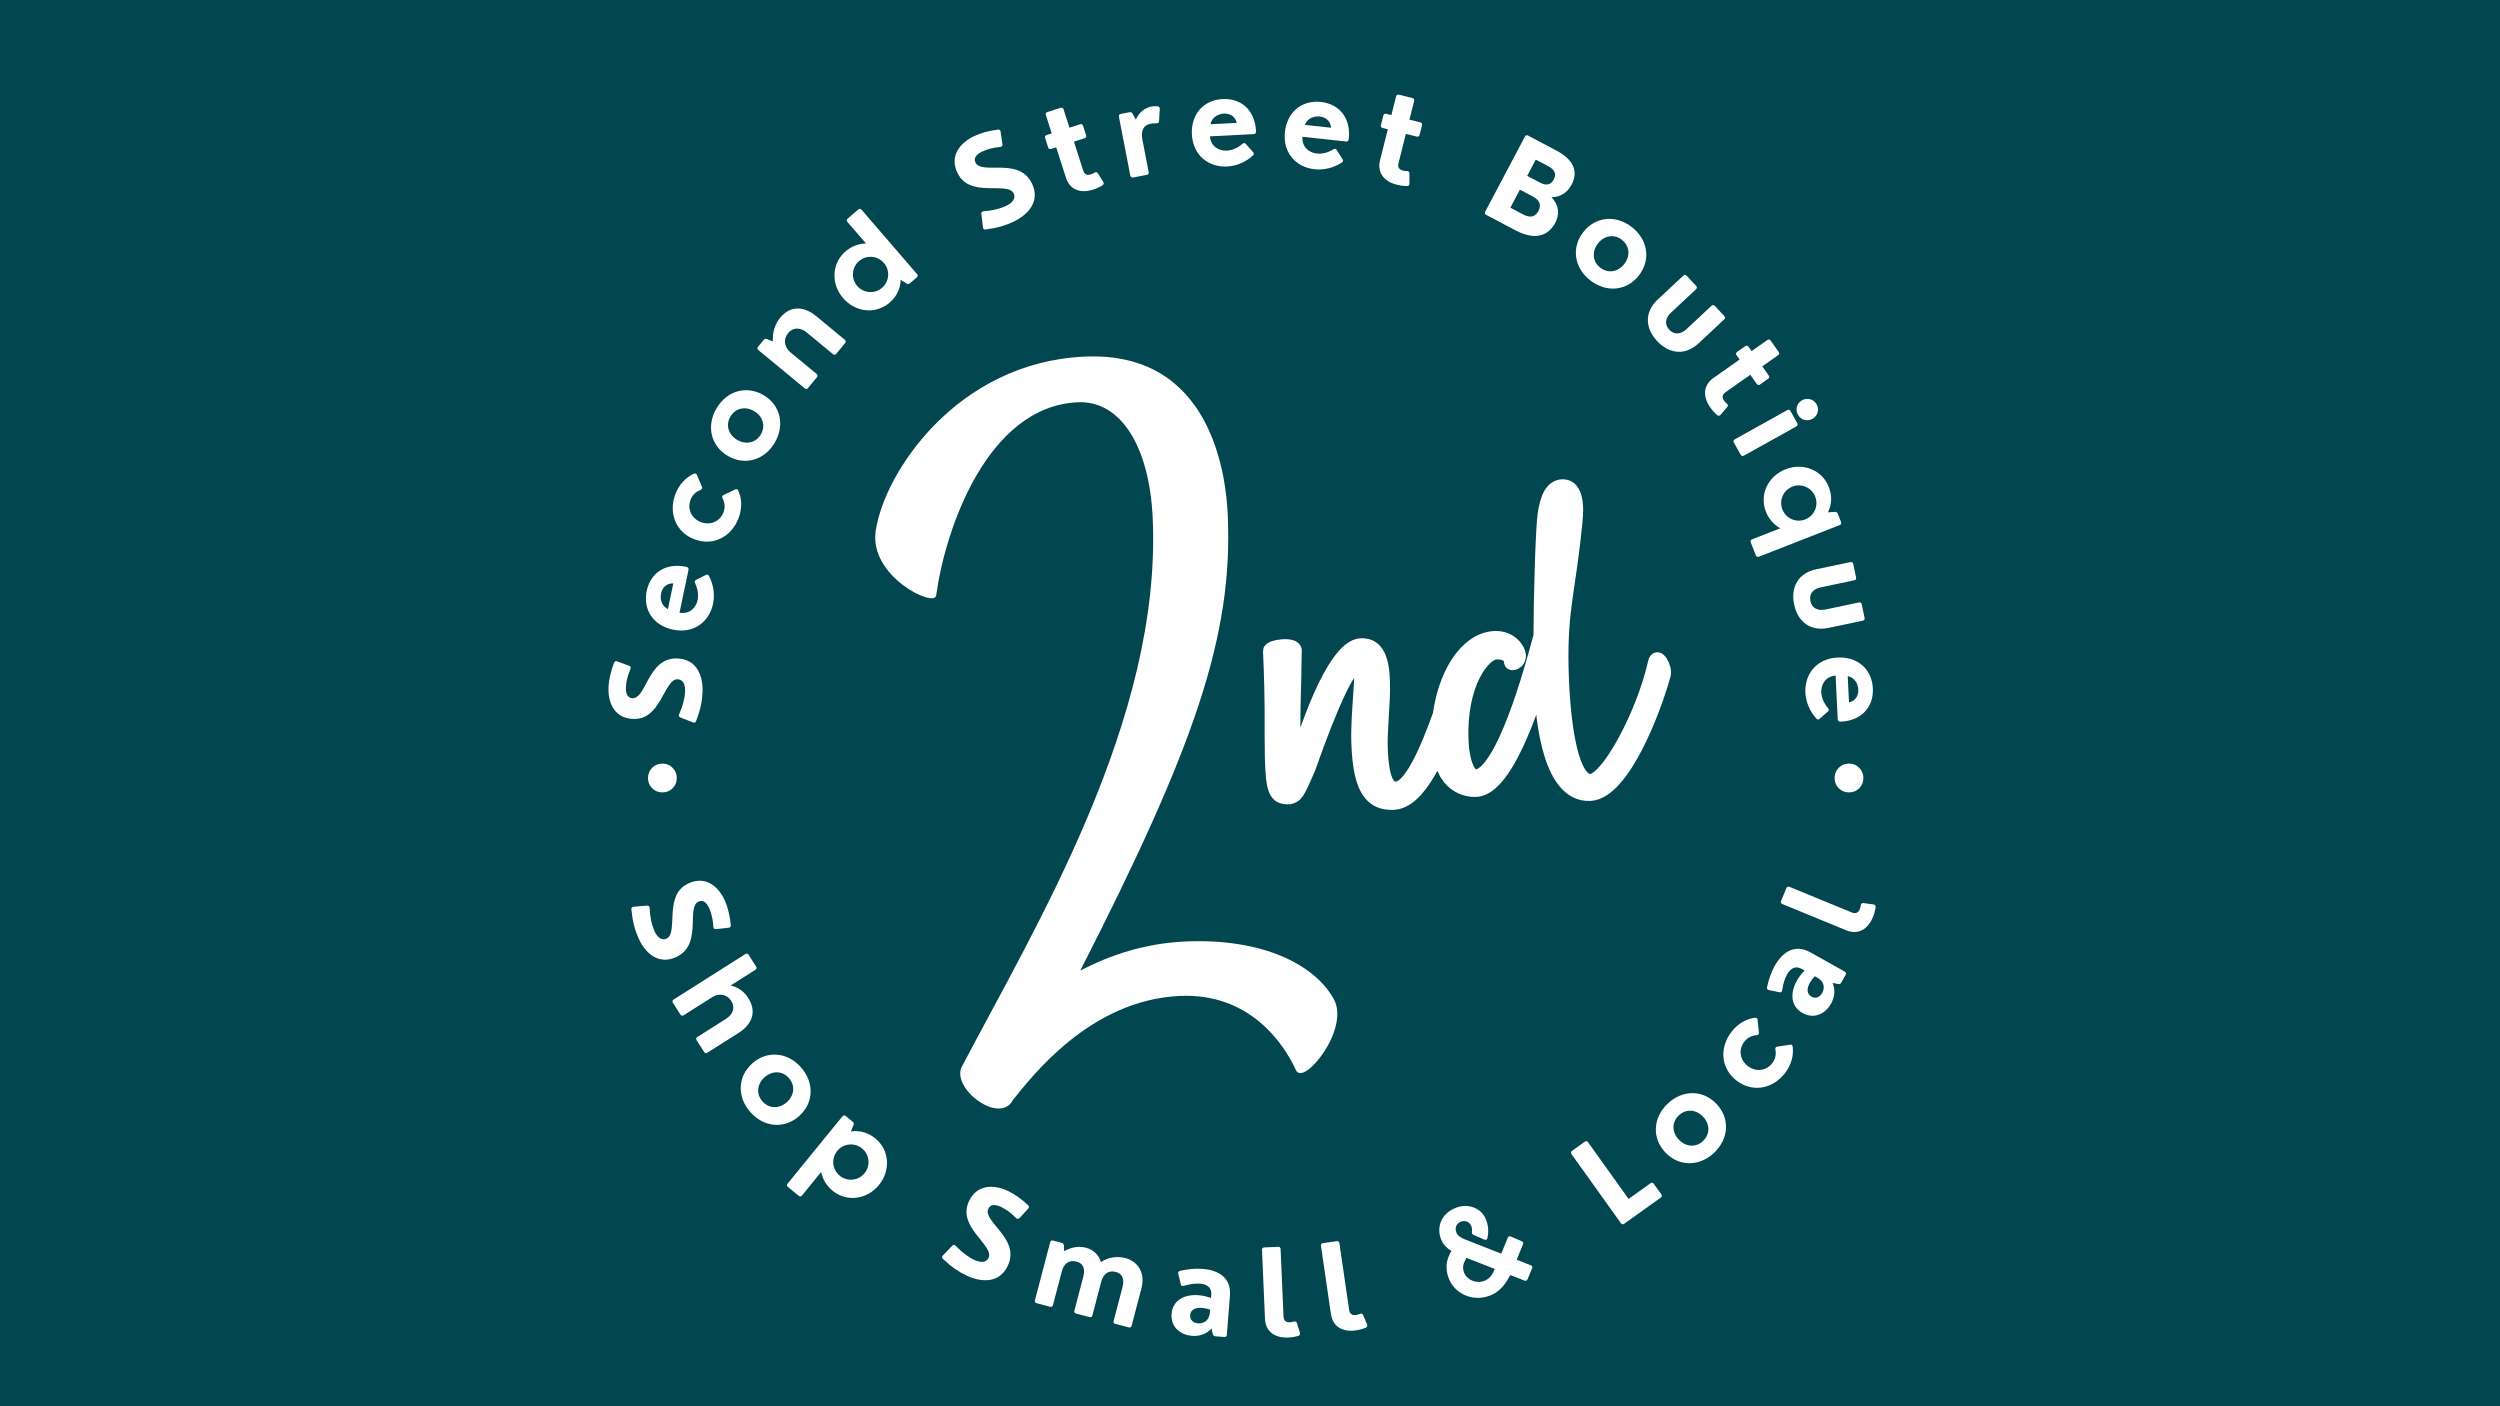 <svg xmlns="http://www.w3.org/2000/svg" xmlns:xlink="http://www.w3.org/1999/xlink" width="1920" zoomAndPan="magnify" viewBox="0 0 1440 810" height="1080" preserveAspectRatio="xMidYMid meet" version="1.0"><defs><g/><clipPath id="090bc504c3"><path d="M 327.973 16.762 L 1120.348 16.762 L 1120.348 809.137 L 327.973 809.137 Z M 327.973 16.762 " clip-rule="nonzero"/></clipPath><clipPath id="8868e09a64"><path d="M 724.16 16.762 C 505.352 16.762 327.973 194.141 327.973 412.949 C 327.973 631.758 505.352 809.137 724.16 809.137 C 942.969 809.137 1120.348 631.758 1120.348 412.949 C 1120.348 194.141 942.969 16.762 724.16 16.762 Z M 724.16 16.762 " clip-rule="nonzero"/></clipPath></defs><rect x="-144" width="1728" fill="#ffffff" y="-81" height="972" fill-opacity="1"/><rect x="-144" width="1728" fill="#024650" y="-81" height="972" fill-opacity="1"/><g clip-path="url(#090bc504c3)"><g clip-path="url(#8868e09a64)"><path fill="#024650" d="M 327.973 16.762 L 1120.348 16.762 L 1120.348 809.137 L 327.973 809.137 Z M 327.973 16.762 " fill-opacity="1" fill-rule="nonzero"/></g></g><g fill="#ffffff" fill-opacity="1"><g transform="translate(476.597, 634.438)"><g><path d="M 291.621 -59.059 C 280.527 -78.941 250.539 -94.145 206.039 -92.133 C 183.156 -91.098 163.07 -84.453 145.648 -75.387 C 211.18 -203.84 233.758 -267.922 230.594 -337.848 C 229.617 -359.461 221.859 -432.367 148.121 -429.031 C 74.379 -425.695 32.672 -362.02 27.809 -328.676 C 23.902 -302.379 61.664 -284.344 62.621 -291.391 C 67.887 -329.852 92.086 -400.379 144.215 -402.738 C 169.004 -403.859 185.5 -377.215 187.367 -335.895 C 192.602 -220.195 120.254 -101.629 77.441 -20.066 C 70.996 -7.672 99.367 13.977 106.969 -1.02 C 117.23 -13.586 150.871 -58.422 203 -60.781 C 243.047 -62.594 262.836 -33.551 269.91 -17.945 C 274.156 -8.582 301.324 -41.66 291.621 -59.059 Z M 291.621 -59.059 "/></g></g></g><g fill="#ffffff" fill-opacity="1"><g transform="translate(402.347, 419.544)"><g><path d="M 2.309 -20.555 C 2.766 -29.992 -0.77 -39.723 -11.953 -40.262 C -21.289 -40.715 -25.688 -33.992 -29.078 -27.863 C -32.258 -21.992 -34.375 -17.215 -38.137 -17.395 C -41.09 -17.539 -42 -20.309 -41.828 -23.836 C -41.676 -27.023 -40.68 -30.883 -39.172 -34.277 C -38.828 -35.102 -39.133 -35.723 -39.926 -36.062 L -46.836 -38.586 C -47.664 -38.926 -48.281 -38.688 -48.625 -37.828 C -50.426 -33.273 -51.656 -28.012 -51.852 -23.984 C -52.297 -14.816 -48.52 -5.949 -37.871 -5.434 C -29.746 -5.039 -25.449 -10.352 -21.93 -16.309 C -18.371 -22.363 -15.957 -28.473 -11.996 -28.281 C -8.836 -28.129 -7.531 -25.203 -7.738 -20.973 C -7.91 -17.348 -9.113 -12.691 -11.188 -8.113 C -11.527 -7.289 -11.359 -6.641 -10.5 -6.297 L -3.234 -3.422 C -2.379 -3.043 -1.793 -3.316 -1.414 -4.176 C 1.008 -10.387 2.066 -15.551 2.309 -20.555 Z M 2.309 -20.555 "/></g></g></g><g fill="#ffffff" fill-opacity="1"><g transform="translate(405.348, 369.539)"><g><path d="M -32.852 -29.16 C -35.062 -18.598 -29.312 -9.289 -17.633 -6.848 C -5.75 -4.363 3.203 -11.387 5.371 -21.75 C 6.434 -26.82 5.75 -32.422 3.125 -37.609 C 2.637 -38.57 1.973 -38.844 1.258 -38.379 L -4.535 -35.469 C -5.246 -35.031 -5.391 -34.512 -5.016 -33.68 C -3.402 -30.387 -2.883 -26.945 -3.508 -23.953 C -4.473 -19.344 -8.23 -15.664 -13.938 -16.617 L -8.805 -41.168 C -8.559 -42.352 -8.977 -42.82 -10.195 -43.074 C -21.746 -45.488 -30.629 -39.789 -32.852 -29.16 Z M -24.57 -27.703 C -23.938 -30.73 -21.828 -33.586 -17.512 -33.543 L -20.621 -18.668 C -24.586 -20.734 -25.184 -24.773 -24.57 -27.703 Z M -24.57 -27.703 "/></g></g></g><g fill="#ffffff" fill-opacity="1"><g transform="translate(416.388, 320.014)"><g><path d="M 9.066 -21.66 C 11.16 -27.191 10.949 -32.988 8.773 -37.59 C 8.41 -38.34 7.809 -38.457 6.961 -38.023 L 0.289 -34.836 C -0.527 -34.391 -0.574 -33.797 -0.203 -32.973 C 1.129 -30.598 1.406 -27.727 0.355 -24.957 C -1.68 -19.582 -7.273 -17.242 -12.652 -19.277 C -18.059 -21.328 -20.668 -26.773 -18.633 -32.148 C -17.574 -34.949 -15.441 -36.875 -12.906 -37.781 C -12.051 -38.141 -11.73 -38.703 -12.039 -39.504 L -14.891 -46.301 C -15.188 -47.133 -15.875 -47.5 -16.688 -47.16 C -21.355 -45.082 -25.246 -40.98 -27.344 -35.449 C -31.508 -24.445 -27.059 -13.414 -16.402 -9.375 C -5.742 -5.34 4.898 -10.656 9.066 -21.66 Z M 9.066 -21.66 "/></g></g></g><g fill="#ffffff" fill-opacity="1"><g transform="translate(434.029, 274.561)"><g><path d="M 12.285 -19.691 C 18.184 -29.914 15.473 -41.375 5.602 -47.066 C -4.273 -52.758 -15.543 -49.363 -21.441 -39.141 C -27.266 -29.035 -24.559 -17.578 -14.688 -11.883 C -4.812 -6.191 6.461 -9.586 12.285 -19.691 Z M 4.219 -24.344 C 1.363 -19.395 -4.367 -18.273 -9.348 -21.145 C -14.355 -24.035 -16.227 -29.539 -13.371 -34.488 C -10.434 -39.586 -4.75 -40.691 0.262 -37.805 C 5.242 -34.934 7.16 -29.441 4.219 -24.344 Z M 4.219 -24.344 "/></g></g></g><g fill="#ffffff" fill-opacity="1"><g transform="translate(461.58, 228.139)"><g><path d="M -12.219 -45.09 C -14.977 -41.746 -16.754 -37.109 -16.41 -31.508 L -19.742 -32.859 C -20.508 -33.145 -21.117 -33.039 -21.609 -32.441 L -24.93 -28.422 C -25.484 -27.75 -25.441 -27.059 -24.742 -26.48 L 1.91 -4.48 C 2.613 -3.902 3.297 -3.992 3.852 -4.668 L 8.945 -10.84 C 9.504 -11.512 9.461 -12.199 8.762 -12.777 L -6.254 -25.168 C -9.934 -28.207 -10.473 -32.84 -7.605 -36.312 C -4.695 -39.84 -0.387 -39.512 3.137 -36.602 L 18.176 -24.188 C 18.875 -23.609 19.539 -23.672 20.117 -24.371 L 25.188 -30.52 C 25.766 -31.219 25.703 -31.879 25.004 -32.457 L 8.488 -46.09 C 3.328 -50.352 -5.113 -53.699 -12.219 -45.09 Z M -12.219 -45.09 "/></g></g></g><g fill="#ffffff" fill-opacity="1"><g transform="translate(495.446, 187.838)"><g><path d="M 0.836 -67 C 0.242 -67.688 -0.445 -67.715 -1.109 -67.148 L -7.176 -61.93 C -7.84 -61.359 -7.914 -60.676 -7.324 -59.988 L 3.355 -47.617 C -0.852 -47.508 -5.047 -45.941 -8.387 -43.07 C -16.543 -36.055 -16.836 -24.277 -9.844 -16.145 C -2.852 -8.012 8.836 -6.531 16.996 -13.547 C 21.074 -17.055 23.266 -21.773 23.324 -26.656 L 26.742 -24.539 C 27.449 -24.129 28.07 -24.129 28.656 -24.637 L 32.605 -28.031 C 33.27 -28.602 33.344 -29.289 32.754 -29.977 Z M 12.605 -22.055 C 8.348 -18.395 1.949 -18.879 -1.711 -23.137 C -5.371 -27.391 -4.891 -33.793 -0.633 -37.453 C 3.625 -41.113 10.027 -40.629 13.688 -36.371 C 17.348 -32.117 16.863 -25.715 12.605 -22.055 Z M 12.605 -22.055 "/></g></g></g><g fill="#ffffff" fill-opacity="1"><g transform="translate(539.758, 151.713)"><g/></g></g><g fill="#ffffff" fill-opacity="1"><g transform="translate(564.719, 135.41)"><g><path d="M 19.172 -7.758 C 27.688 -11.852 34.562 -19.594 29.711 -29.684 C 25.664 -38.109 17.66 -38.773 10.652 -38.84 C 3.977 -38.84 -1.23 -38.426 -2.863 -41.816 C -4.145 -44.484 -2.141 -46.602 1.039 -48.133 C 3.918 -49.516 7.785 -50.477 11.488 -50.766 C 12.375 -50.855 12.777 -51.422 12.699 -52.281 L 11.625 -59.559 C 11.535 -60.449 11.031 -60.879 10.109 -60.773 C 5.246 -60.188 0.035 -58.766 -3.602 -57.016 C -11.875 -53.043 -17.871 -45.496 -13.258 -35.891 C -9.73 -28.559 -3.016 -27.309 3.898 -27.051 C 10.918 -26.805 17.441 -27.59 19.156 -24.016 C 20.527 -21.168 18.578 -18.625 14.758 -16.789 C 11.488 -15.219 6.82 -14.059 1.809 -13.699 C 0.922 -13.609 0.434 -13.152 0.539 -12.23 L 1.469 -4.473 C 1.543 -3.539 2.062 -3.156 2.996 -3.23 C 9.613 -4.059 14.66 -5.59 19.172 -7.758 Z M 19.172 -7.758 "/></g></g></g><g fill="#ffffff" fill-opacity="1"><g transform="translate(610.695, 114.441)"><g><path d="M 18.941 -5.23 C 20.703 -5.793 22.551 -6.527 24.383 -7.75 C 25.145 -8.242 25.227 -8.977 24.746 -9.703 L 21.645 -14.641 C 21.164 -15.367 20.492 -15.473 19.699 -14.969 C 18.973 -14.488 18.227 -14.18 17.586 -13.973 C 15.602 -13.336 13.98 -13.875 13.23 -16.215 L 7.891 -32.859 L 14.004 -34.82 C 14.867 -35.098 15.164 -35.723 14.895 -36.555 L 13.16 -41.965 C 12.883 -42.828 12.289 -43.133 11.426 -42.855 L 5.312 -40.895 L 1.922 -51.461 C 1.656 -52.293 1.023 -52.617 0.191 -52.352 L -7.398 -49.918 C -8.262 -49.641 -8.555 -49.016 -8.289 -48.184 L -4.898 -37.621 L -7.812 -36.684 C -8.645 -36.418 -8.98 -35.816 -8.703 -34.949 L -6.969 -29.539 C -6.703 -28.707 -6.066 -28.383 -5.234 -28.648 L -2.324 -29.582 L 3.273 -12.137 C 5.543 -5.062 11.676 -2.898 18.941 -5.23 Z M 18.941 -5.23 "/></g></g></g><g fill="#ffffff" fill-opacity="1"><g transform="translate(646.732, 103.384)"><g><path d="M 13.797 -2.664 C 14.656 -2.828 15.062 -3.387 14.891 -4.277 L 11.312 -22.828 C 10.285 -28.145 11.863 -31.324 16.121 -32.148 C 16.879 -32.293 18.094 -32.391 19.367 -32.363 C 20.262 -32.328 20.832 -32.746 20.871 -33.609 L 21.297 -40.645 C 21.34 -41.473 20.953 -42.051 20.152 -42.137 C 18.859 -42.262 17.633 -42.23 16.645 -42.039 C 13.043 -41.344 9.48 -39.047 7.492 -34.453 L 5.629 -37.895 C 5.254 -38.609 4.68 -38.91 3.922 -38.762 L -1.164 -37.781 C -2.055 -37.609 -2.426 -37.059 -2.254 -36.168 L 4.328 -2.238 C 4.5 -1.348 5.082 -0.98 5.941 -1.148 Z M 13.797 -2.664 "/></g></g></g><g fill="#ffffff" fill-opacity="1"><g transform="translate(684.385, 96.238)"><g><path d="M 19.863 -39.18 C 9.082 -38.633 1.539 -30.711 2.145 -18.793 C 2.758 -6.672 11.828 0.207 22.402 -0.328 C 27.574 -0.59 32.82 -2.672 37.168 -6.527 C 37.977 -7.242 38.074 -7.957 37.438 -8.527 L 33.152 -13.395 C 32.551 -13.969 32.012 -13.977 31.301 -13.402 C 28.527 -11.008 25.332 -9.633 22.277 -9.477 C 17.574 -9.238 13.062 -11.938 12.535 -17.703 L 37.582 -18.973 C 38.793 -19.031 39.137 -19.555 39.074 -20.797 C 38.477 -32.582 30.707 -39.73 19.863 -39.18 Z M 20.555 -30.801 C 23.645 -30.957 26.941 -29.641 27.996 -25.453 L 12.82 -24.684 C 13.812 -29.043 17.566 -30.648 20.555 -30.801 Z M 20.555 -30.801 "/></g></g></g><g fill="#ffffff" fill-opacity="1"><g transform="translate(735.026, 94.279)"><g><path d="M 25.801 -35.551 C 15.074 -36.715 6.375 -30.082 5.086 -18.215 C 3.777 -6.152 11.645 2.074 22.172 3.215 C 27.32 3.773 32.832 2.547 37.734 -0.574 C 38.641 -1.152 38.852 -1.84 38.316 -2.508 L 34.852 -7.988 C 34.348 -8.652 33.816 -8.742 33.023 -8.289 C 29.906 -6.359 26.535 -5.508 23.492 -5.84 C 18.812 -6.348 14.785 -9.727 15.176 -15.5 L 40.109 -12.797 C 41.312 -12.664 41.734 -13.125 41.867 -14.363 C 43.141 -26.094 36.598 -34.379 25.801 -35.551 Z M 25.164 -27.164 C 28.238 -26.832 31.289 -25.012 31.668 -20.711 L 16.559 -22.348 C 18.227 -26.496 22.188 -27.488 25.164 -27.164 Z M 25.164 -27.164 "/></g></g></g><g fill="#ffffff" fill-opacity="1"><g transform="translate(785.721, 100.824)"><g><path d="M 18.844 5.574 C 20.637 6.023 22.594 6.379 24.797 6.309 C 25.699 6.293 26.156 5.715 26.133 4.84 L 26.109 -0.988 C 26.086 -1.859 25.574 -2.301 24.637 -2.297 C 23.766 -2.273 22.965 -2.402 22.312 -2.566 C 20.293 -3.078 19.199 -4.391 19.801 -6.77 L 24.066 -23.727 L 30.293 -22.16 C 31.172 -21.938 31.754 -22.312 31.965 -23.16 L 33.352 -28.668 C 33.574 -29.551 33.23 -30.121 32.352 -30.344 L 26.125 -31.91 L 28.832 -42.668 C 29.043 -43.516 28.68 -44.129 27.832 -44.34 L 20.102 -46.285 C 19.223 -46.508 18.645 -46.133 18.43 -45.285 L 15.723 -34.523 L 12.758 -35.273 C 11.91 -35.484 11.305 -35.152 11.082 -34.27 L 9.695 -28.762 C 9.484 -27.914 9.852 -27.301 10.699 -27.09 L 13.664 -26.34 L 9.195 -8.574 C 7.383 -1.367 11.441 3.711 18.844 5.574 Z M 18.844 5.574 "/></g></g></g><g fill="#ffffff" fill-opacity="1"><g transform="translate(822.39, 110.751)"><g/></g></g><g fill="#ffffff" fill-opacity="1"><g transform="translate(850.334, 120.732)"><g><path d="M 22.5 11.895 C 35.457 18.746 42.266 13.715 45.531 7.531 C 47.938 2.984 47.922 -2.234 43.309 -7.105 C 48.199 -7.148 52.391 -9.609 54.902 -14.363 C 58.328 -20.844 57.395 -28.066 46.102 -34.039 L 29.875 -42.617 C 29.07 -43.043 28.434 -42.848 28.012 -42.043 L 5.16 1.172 C 4.738 1.973 4.934 2.609 5.734 3.031 Z M 34.281 -28.805 L 41.176 -25.156 C 45.785 -22.723 46.086 -20.129 44.672 -17.453 C 43.211 -14.688 40.832 -13.359 36.703 -15.543 L 29.332 -19.441 Z M 25.121 -11.477 L 32.668 -7.484 C 37.039 -5.176 37.379 -2.219 35.805 0.754 C 34.312 3.578 31.82 5.34 27.008 2.793 L 19.637 -1.102 Z M 25.121 -11.477 "/></g></g></g><g fill="#ffffff" fill-opacity="1"><g transform="translate(898.174, 146.763)"><g><path d="M 17.891 14.789 C 27.242 21.988 38.957 20.82 45.91 11.789 C 52.859 2.758 50.988 -8.863 41.637 -16.062 C 32.391 -23.18 20.676 -22.012 13.727 -12.98 C 6.773 -3.949 8.645 7.672 17.891 14.789 Z M 23.57 7.41 C 19.043 3.922 18.691 -1.906 22.199 -6.461 C 25.723 -11.043 31.426 -12.168 35.957 -8.684 C 40.617 -5.094 40.965 0.688 37.438 5.27 C 33.93 9.824 28.234 10.996 23.57 7.41 Z M 23.57 7.41 "/></g></g></g><g fill="#ffffff" fill-opacity="1"><g transform="translate(940.539, 180.345)"><g><path d="M 13.965 16.125 C 20.988 23.641 30.211 24.547 37.848 17.41 L 52.586 3.637 C 53.25 3.016 53.273 2.352 52.652 1.688 L 47.215 -4.133 C 46.594 -4.797 45.93 -4.82 45.266 -4.199 L 30.82 9.297 C 27.848 12.074 23.996 12.824 20.965 9.582 C 18.027 6.438 18.699 2.773 21.914 -0.234 L 36.359 -13.73 C 37.023 -14.352 37.043 -15.016 36.426 -15.68 L 30.984 -21.5 C 30.363 -22.164 29.699 -22.188 29.035 -21.566 L 14.297 -7.793 C 6.66 -0.656 6.941 8.609 13.965 16.125 Z M 13.965 16.125 "/></g></g></g><g fill="#ffffff" fill-opacity="1"><g transform="translate(974.462, 218.148)"><g><path d="M 10.645 16.516 C 11.711 18.027 12.961 19.574 14.676 20.957 C 15.371 21.535 16.098 21.395 16.648 20.719 L 20.434 16.285 C 20.984 15.609 20.883 14.941 20.168 14.332 C 19.492 13.781 18.973 13.16 18.586 12.609 C 17.387 10.906 17.418 9.199 19.422 7.785 L 33.715 -2.281 L 37.414 2.969 C 37.938 3.711 38.621 3.805 39.336 3.301 L 43.98 0.031 C 44.723 -0.492 44.836 -1.148 44.312 -1.891 L 40.617 -7.141 L 49.688 -13.527 C 50.402 -14.031 50.523 -14.734 50.02 -15.449 L 45.434 -21.965 C 44.91 -22.707 44.227 -22.801 43.512 -22.297 L 34.441 -15.91 L 32.68 -18.41 C 32.176 -19.125 31.5 -19.266 30.758 -18.742 L 26.113 -15.473 C 25.398 -14.969 25.277 -14.266 25.781 -13.551 L 27.543 -11.051 L 12.562 -0.5 C 6.484 3.781 6.25 10.277 10.645 16.516 Z M 10.645 16.516 "/></g></g></g><g fill="#ffffff" fill-opacity="1"><g transform="translate(995.779, 249.643)"><g><path d="M 39.836 -10.773 C 41.539 -7.719 45.121 -6.676 48.207 -8.395 C 51.203 -10.062 52.289 -13.707 50.586 -16.762 C 48.914 -19.758 45.227 -20.781 42.23 -19.113 C 39.148 -17.395 38.168 -13.766 39.836 -10.773 Z M 6.84 12.273 C 7.266 13.039 7.922 13.25 8.715 12.809 L 38.906 -4.016 C 39.699 -4.461 39.863 -5.129 39.438 -5.891 L 35.543 -12.883 C 35.117 -13.645 34.461 -13.855 33.668 -13.414 L 3.48 3.41 C 2.688 3.852 2.52 4.523 2.945 5.285 Z M 6.84 12.273 "/></g></g></g><g fill="#ffffff" fill-opacity="1"><g transform="translate(1009.988, 274.286)"><g><path d="M 48.551 21.527 C 48.27 20.805 47.723 20.516 46.902 20.547 L 42.895 20.824 C 45.125 16.48 45.395 11.281 43.426 6.273 C 39.492 -3.738 28.469 -7.898 18.484 -3.977 C 8.504 -0.055 3.258 10.496 7.191 20.508 C 8.801 24.609 11.777 27.953 15.441 30.02 L -0.781 36.355 C -1.594 36.676 -1.879 37.328 -1.559 38.141 L 1.367 45.59 C 1.688 46.402 2.34 46.688 3.152 46.367 L 49.68 28.164 C 50.523 27.832 50.777 27.191 50.457 26.375 Z M 16.668 19.168 C 14.617 13.945 17.18 8.059 22.406 6.008 C 27.633 3.953 33.516 6.52 35.57 11.746 C 37.621 16.969 35.059 22.855 29.832 24.906 C 24.605 26.961 18.723 24.395 16.668 19.168 Z M 16.668 19.168 "/></g></g></g><g fill="#ffffff" fill-opacity="1"><g transform="translate(1029.818, 327.18)"><g><path d="M 3.598 21.023 C 5.719 31.09 13.141 36.641 23.371 34.488 L 43.109 30.336 C 44 30.148 44.363 29.59 44.176 28.703 L 42.535 20.906 C 42.348 20.016 41.789 19.652 40.902 19.84 L 21.559 23.91 C 17.574 24.75 13.891 23.395 12.977 19.051 C 12.09 14.84 14.562 12.051 18.871 11.145 L 38.215 7.074 C 39.105 6.887 39.469 6.332 39.281 5.441 L 37.641 -2.355 C 37.453 -3.242 36.895 -3.605 36.008 -3.418 L 16.266 0.734 C 6.035 2.887 1.48 10.957 3.598 21.023 Z M 3.598 21.023 "/></g></g></g><g fill="#ffffff" fill-opacity="1"><g transform="translate(1039.609, 376.571)"><g><path d="M 39.152 19.918 C 38.621 9.137 30.711 1.582 18.789 2.172 C 6.668 2.77 -0.227 11.824 0.297 22.402 C 0.551 27.574 2.629 32.824 6.477 37.18 C 7.191 37.984 7.902 38.086 8.477 37.449 L 13.348 33.172 C 13.926 32.57 13.934 32.031 13.359 31.32 C 10.965 28.543 9.598 25.344 9.445 22.289 C 9.215 17.59 11.922 13.078 17.684 12.559 L 18.918 37.609 C 18.98 38.816 19.5 39.164 20.742 39.102 C 32.527 38.52 39.688 30.762 39.152 19.918 Z M 30.77 20.598 C 30.922 23.688 29.605 26.984 25.414 28.031 L 24.668 12.855 C 29.023 13.852 30.625 17.609 30.77 20.598 Z M 30.77 20.598 "/></g></g></g><g fill="#ffffff" fill-opacity="1"><g transform="translate(360.561, 520.667)"><g><path d="M 7.082 19.434 C 10.871 28.086 18.367 35.227 28.621 30.734 C 37.184 26.984 38.129 19.012 38.441 12.012 C 38.676 5.336 38.445 0.117 41.895 -1.395 C 44.602 -2.582 46.648 -0.504 48.066 2.73 C 49.348 5.656 50.172 9.551 50.332 13.262 C 50.391 14.152 50.941 14.574 51.801 14.527 L 59.117 13.707 C 60.008 13.648 60.453 13.16 60.379 12.238 C 59.965 7.352 58.727 2.098 57.109 -1.598 C 53.426 -10.008 46.098 -16.266 36.332 -11.988 C 28.883 -8.723 27.398 -2.055 26.898 4.844 C 26.406 11.852 26.961 18.398 23.328 19.988 C 20.434 21.258 17.961 19.219 16.262 15.34 C 14.805 12.012 13.809 7.312 13.629 2.289 C 13.57 1.398 13.129 0.895 12.207 0.965 L 4.418 1.625 C 3.484 1.668 3.082 2.176 3.125 3.109 C 3.719 9.75 5.07 14.848 7.082 19.434 Z M 7.082 19.434 "/></g></g></g><g fill="#ffffff" fill-opacity="1"><g transform="translate(384.361, 572.5)"><g><path d="M 7.523 11.871 C 7.992 12.609 8.656 12.781 9.426 12.297 L 25.867 1.875 C 29.898 -0.68 34.465 0.246 36.879 4.051 C 39.344 7.941 37.762 11.852 33.812 14.352 L 17.344 24.793 C 16.578 25.277 16.43 25.926 16.918 26.695 L 21.184 33.422 C 21.668 34.191 22.316 34.336 23.086 33.852 L 41.172 22.387 C 46.883 18.77 52.609 11.793 46.652 2.395 C 44.027 -1.75 40.496 -3.934 36.488 -4.855 L 50.715 -13.871 C 51.48 -14.355 51.609 -15.035 51.141 -15.773 L 46.859 -22.531 C 46.391 -23.27 45.723 -23.445 44.957 -22.957 L 3.664 3.211 C 2.898 3.695 2.773 4.375 3.238 5.113 Z M 7.523 11.871 "/></g></g></g><g fill="#ffffff" fill-opacity="1"><g transform="translate(417.414, 622.578)"><g><path d="M 14.734 17.934 C 22.539 26.785 34.262 27.879 42.812 20.344 C 51.359 12.805 51.742 1.039 43.938 -7.812 C 36.223 -16.562 24.5 -17.656 15.953 -10.121 C 7.402 -2.582 7.02 9.184 14.734 17.934 Z M 21.723 11.777 C 17.941 7.488 18.711 1.699 23.023 -2.102 C 27.359 -5.926 33.172 -5.941 36.953 -1.652 C 40.844 2.762 40.078 8.5 35.742 12.324 C 31.43 16.125 25.613 16.188 21.723 11.777 Z M 21.723 11.777 "/></g></g></g><g fill="#ffffff" fill-opacity="1"><g transform="translate(458.856, 667.907)"><g><path d="M 45.289 -12.223 C 41.125 -15.625 36.094 -16.961 31.277 -16.164 L 32.766 -19.898 C 33.047 -20.668 32.938 -21.277 32.336 -21.766 L 28.301 -25.062 C 27.625 -25.617 26.938 -25.57 26.363 -24.871 L -5.203 13.855 C -5.754 14.531 -5.684 15.242 -5.008 15.793 L 1.188 20.859 C 1.863 21.41 2.574 21.34 3.129 20.664 L 14.125 7.156 C 14.969 11.277 17.242 15.137 20.652 17.922 C 28.98 24.73 40.633 22.965 47.418 14.66 C 54.207 6.355 53.621 -5.414 45.289 -12.223 Z M 24.828 9.309 C 20.48 5.754 19.84 -0.633 23.391 -4.98 C 26.945 -9.324 33.332 -9.969 37.68 -6.414 C 42.027 -2.863 42.668 3.523 39.113 7.871 C 35.562 12.219 29.176 12.859 24.828 9.309 Z M 24.828 9.309 "/></g></g></g><g fill="#ffffff" fill-opacity="1"><g transform="translate(508.751, 706.39)"><g/></g></g><g fill="#ffffff" fill-opacity="1"><g transform="translate(538.717, 724.827)"><g><path d="M 18.133 9.949 C 26.688 13.957 37.031 14.387 41.785 4.25 C 45.75 -4.211 41.207 -10.836 36.828 -16.305 C 32.605 -21.477 28.988 -25.25 30.59 -28.66 C 31.844 -31.336 34.75 -31.125 37.949 -29.625 C 40.84 -28.27 44.027 -25.887 46.594 -23.199 C 47.227 -22.566 47.918 -22.613 48.535 -23.219 L 53.496 -28.652 C 54.125 -29.285 54.137 -29.945 53.477 -30.59 C 49.945 -33.992 45.551 -37.129 41.895 -38.84 C 33.586 -42.738 23.949 -42.613 19.426 -32.965 C 15.973 -25.598 19.25 -19.602 23.422 -14.082 C 27.668 -8.492 32.402 -3.934 30.719 -0.34 C 29.375 2.52 26.176 2.617 22.34 0.816 C 19.051 -0.723 15.203 -3.602 11.758 -7.262 C 11.125 -7.891 10.461 -7.98 9.816 -7.316 L 4.395 -1.691 C 3.719 -1.043 3.75 -0.395 4.398 0.281 C 9.223 4.879 13.598 7.824 18.133 9.949 Z M 18.133 9.949 "/></g></g></g><g fill="#ffffff" fill-opacity="1"><g transform="translate(591.248, 749.114)"><g><path d="M 56.863 -24.488 C 52.312 -25.684 46.879 -24.988 42.891 -22.109 C 41.789 -26.254 38.461 -29.32 34.363 -30.395 C 30.754 -31.344 26.641 -31.172 21.715 -28.434 L 21.535 -31.711 C 21.469 -32.527 21.117 -33.039 20.371 -33.234 L 15.328 -34.559 C 14.484 -34.781 13.875 -34.453 13.645 -33.574 L 4.871 -0.148 C 4.641 0.73 5.008 1.316 5.852 1.535 L 13.594 3.57 C 14.438 3.789 15.047 3.465 15.277 2.586 L 20.406 -16.957 C 21.523 -21.219 24.473 -23.574 28.766 -22.445 C 33.121 -21.301 33.832 -17.918 32.707 -13.625 L 27.602 5.82 C 27.371 6.699 27.707 7.273 28.582 7.504 L 36.289 9.527 C 37.168 9.758 37.742 9.422 37.973 8.543 L 43.105 -11 C 44.223 -15.258 47.234 -17.598 51.43 -16.496 C 55.59 -15.402 56.434 -11.984 55.305 -7.691 L 50.199 11.754 C 49.969 12.633 50.305 13.207 51.184 13.438 L 58.891 15.461 C 59.77 15.691 60.344 15.355 60.574 14.477 L 66.242 -7.113 C 68.332 -15.082 65.027 -22.344 56.863 -24.488 Z M 56.863 -24.488 "/></g></g></g><g fill="#ffffff" fill-opacity="1"><g transform="translate(670.936, 767.409)"><g><path d="M 21.855 -36.523 C 17.633 -36.855 13.047 -36.406 8.785 -35.395 C 7.922 -35.156 7.547 -34.648 7.742 -33.723 L 9.188 -27.641 C 9.387 -26.746 10.039 -26.461 10.902 -26.73 C 14.117 -27.723 17.461 -28.238 20.277 -28.016 C 24.266 -27.703 27.094 -25.895 26.758 -21.637 L 26.609 -19.762 C 24.219 -20.656 21.766 -21.188 19.418 -21.371 C 11.34 -22.008 4.523 -18.496 3.902 -10.621 C 3.297 -2.91 9.055 1.52 15.691 2.043 C 19.512 2.344 23.703 1.355 26.883 -2.203 L 27.645 0.992 C 27.785 1.777 28.289 2.223 29.059 2.285 L 34.254 2.691 C 35.125 2.762 35.664 2.332 35.734 1.426 L 37.508 -21.098 C 38.32 -31.453 30.941 -35.809 21.855 -36.523 Z M 19.191 -5.168 C 16.574 -5.375 14.367 -6.898 14.602 -9.879 C 14.871 -13.266 17.887 -14.344 21.543 -14.055 C 23.016 -13.941 24.539 -13.586 26.086 -13.09 L 25.945 -11.316 C 25.551 -6.289 21.84 -4.961 19.191 -5.168 Z M 19.191 -5.168 "/></g></g></g><g fill="#ffffff" fill-opacity="1"><g transform="translate(724.72, 770.358)"><g><path d="M 17.23 0.062 C 19.078 -0.02 21.055 -0.238 23.145 -0.934 C 23.977 -1.207 24.281 -1.891 24.012 -2.723 L 22.289 -8.301 C 22.016 -9.129 21.398 -9.406 20.535 -9.133 C 19.707 -8.863 18.871 -8.758 18.199 -8.73 C 16.113 -8.641 14.695 -9.586 14.59 -12.039 L 12.906 -50.867 C 12.867 -51.773 12.379 -52.223 11.473 -52.184 L 3.512 -51.84 C 2.605 -51.801 2.152 -51.309 2.191 -50.402 L 3.91 -10.734 C 4.23 -3.312 9.609 0.391 17.23 0.062 Z M 17.23 0.062 "/></g></g></g><g fill="#ffffff" fill-opacity="1"><g transform="translate(763.823, 767.984)"><g><path d="M 17.148 -1.691 C 18.98 -1.961 20.922 -2.379 22.93 -3.285 C 23.727 -3.641 23.965 -4.355 23.609 -5.152 L 21.328 -10.527 C 20.973 -11.324 20.332 -11.535 19.5 -11.176 C 18.703 -10.82 17.879 -10.633 17.215 -10.535 C 15.152 -10.234 13.641 -11.031 13.289 -13.461 L 7.664 -51.918 C 7.531 -52.816 7 -53.211 6.102 -53.082 L -1.785 -51.93 C -2.684 -51.797 -3.078 -51.262 -2.949 -50.363 L 2.797 -11.078 C 3.871 -3.727 9.598 -0.59 17.148 -1.691 Z M 17.148 -1.691 "/></g></g></g><g fill="#ffffff" fill-opacity="1"><g transform="translate(802.318, 761.608)"><g/></g></g><g fill="#ffffff" fill-opacity="1"><g transform="translate(836.966, 753.258)"><g><path d="M 36.641 -27.652 L 40.246 -36.453 C 40.574 -37.27 40.391 -37.922 39.559 -38.281 L 33.352 -40.996 C 32.555 -41.367 31.848 -41.23 31.547 -40.352 L 27.738 -31.145 L 6.887 -39.348 C 3.766 -40.57 2.551 -41.719 1.883 -43.406 C 0.785 -46.191 2.066 -48.613 4.473 -49.566 C 6.789 -50.48 9.449 -49.691 10.527 -46.969 C 10.922 -45.969 11.004 -44.844 10.844 -43.699 C 10.773 -42.875 11.082 -42.273 11.793 -41.938 L 17.988 -39.258 C 18.773 -38.914 19.578 -39.164 19.781 -40.109 C 20.633 -43.992 20.297 -47.402 18.902 -50.934 C 16.352 -57.375 8.691 -60.383 1.594 -57.574 C -6.781 -54.262 -9.734 -46.547 -6.879 -39.328 C -5.594 -36.074 -2.824 -33.734 -0.961 -32.773 L -1.965 -30.75 C -4.207 -26.535 -4.312 -21.504 -2.434 -16.754 C 1.055 -7.938 11.551 -3.156 21.398 -7.055 C 26.148 -8.934 29.453 -12.555 31.926 -17 L 32.93 -18.848 L 41.102 -15.645 C 41.949 -15.328 42.582 -15.648 42.922 -16.434 L 45.52 -22.668 C 45.859 -23.453 45.562 -24.203 44.727 -24.488 Z M 23.297 -20.711 C 22 -17.957 20.184 -16.336 18.152 -15.531 C 13.496 -13.688 8.059 -15.914 6.391 -20.133 C 5.523 -22.324 5.531 -24.496 6.676 -26.719 L 7.684 -28.746 L 24.027 -22.34 Z M 23.297 -20.711 "/></g></g></g><g fill="#ffffff" fill-opacity="1"><g transform="translate(900.024, 726.072)"><g/></g></g><g fill="#ffffff" fill-opacity="1"><g transform="translate(930.276, 708.643)"><g><path d="M 26.309 -18.812 C 27.047 -19.344 27.152 -20 26.625 -20.738 L 22.324 -26.754 C 21.816 -27.465 21.141 -27.602 20.402 -27.074 L 7.793 -18.059 L -15.539 -50.68 C -16.066 -51.418 -16.723 -51.527 -17.461 -51 L -24.762 -45.777 C -25.5 -45.25 -25.609 -44.594 -25.082 -43.855 L 3.355 -4.094 C 3.883 -3.355 4.539 -3.246 5.277 -3.773 Z M 26.309 -18.812 "/></g></g></g><g fill="#ffffff" fill-opacity="1"><g transform="translate(970.1, 679.398)"><g><path d="M 17.305 -15.473 C 25.824 -23.637 26.426 -35.395 18.539 -43.621 C 10.652 -51.848 -1.121 -51.742 -9.637 -43.574 C -18.059 -35.5 -18.664 -23.742 -10.777 -15.516 C -2.891 -7.289 8.883 -7.398 17.305 -15.473 Z M 10.859 -22.195 C 6.734 -18.238 0.918 -18.766 -3.059 -22.914 C -7.062 -27.09 -7.32 -32.898 -3.191 -36.852 C 1.055 -40.922 6.82 -40.398 10.824 -36.223 C 14.801 -32.074 15.105 -26.266 10.859 -22.195 Z M 10.859 -22.195 "/></g></g></g><g fill="#ffffff" fill-opacity="1"><g transform="translate(1013.299, 636.161)"><g><path d="M 14.926 -18.125 C 18.527 -22.82 19.996 -28.434 19.238 -33.465 C 19.105 -34.285 18.562 -34.574 17.625 -34.402 L 10.316 -33.273 C 9.406 -33.082 9.191 -32.527 9.312 -31.629 C 9.902 -28.973 9.34 -26.145 7.539 -23.797 C 4.039 -19.234 -1.996 -18.609 -6.555 -22.109 C -11.145 -25.629 -12.074 -31.598 -8.574 -36.156 C -6.75 -38.531 -4.156 -39.762 -1.465 -39.898 C -0.543 -39.996 -0.074 -40.441 -0.137 -41.297 L -0.91 -48.629 C -0.957 -49.508 -1.508 -50.059 -2.383 -49.969 C -7.453 -49.324 -12.359 -46.52 -15.961 -41.828 C -23.125 -32.492 -22.043 -20.645 -13.004 -13.707 C -3.961 -6.77 7.762 -8.789 14.926 -18.125 Z M 14.926 -18.125 "/></g></g></g><g fill="#ffffff" fill-opacity="1"><g transform="translate(1046.247, 591.473)"><g><path d="M -23.98 -35.168 C -26.055 -31.473 -27.57 -27.121 -28.441 -22.828 C -28.586 -21.945 -28.281 -21.391 -27.359 -21.18 L -21.234 -19.938 C -20.34 -19.746 -19.805 -20.215 -19.688 -21.113 C -19.242 -24.449 -18.301 -27.699 -16.918 -30.164 C -14.961 -33.652 -12.137 -35.457 -8.41 -33.367 L -6.77 -32.445 C -8.586 -30.652 -10.098 -28.648 -11.25 -26.594 C -15.215 -19.527 -14.891 -11.867 -8 -8 C -1.258 -4.215 5.18 -7.578 8.438 -13.383 C 10.312 -16.727 11.18 -20.945 9.281 -25.324 L 12.5 -24.676 C 13.273 -24.473 13.891 -24.742 14.27 -25.418 L 16.82 -29.961 C 17.246 -30.723 17.082 -31.395 16.293 -31.84 L -3.41 -42.898 C -12.469 -47.98 -19.52 -43.113 -23.98 -35.168 Z M 3.363 -19.586 C 2.078 -17.301 -0.23 -15.938 -2.84 -17.402 C -5.801 -19.062 -5.512 -22.254 -3.719 -25.453 C -2.996 -26.742 -2.031 -27.973 -0.938 -29.172 L 0.617 -28.301 C 5.016 -25.832 4.66 -21.902 3.363 -19.586 Z M 3.363 -19.586 "/></g></g></g><g fill="#ffffff" fill-opacity="1"><g transform="translate(1071.492, 543.888)"><g><path d="M 7.289 -15.617 C 7.988 -17.324 8.621 -19.211 8.863 -21.402 C 8.965 -22.27 8.473 -22.836 7.605 -22.938 L 1.82 -23.715 C 0.953 -23.816 0.441 -23.371 0.328 -22.473 C 0.227 -21.605 -0.031 -20.805 -0.285 -20.18 C -1.078 -18.254 -2.535 -17.359 -4.805 -18.293 L -40.754 -33.062 C -41.594 -33.406 -42.207 -33.152 -42.555 -32.312 L -45.582 -24.941 C -45.926 -24.102 -45.672 -23.488 -44.832 -23.141 L -8.105 -8.055 C -1.23 -5.23 4.387 -8.555 7.289 -15.617 Z M 7.289 -15.617 "/></g></g></g><g fill="#ffffff" fill-opacity="1"><g transform="translate(363.99, 494.594)"><g><path d="M 25.844 -46.469 C 25.844 -44.133 25.039 -42.164 23.438 -40.562 C 21.844 -38.969 19.879 -38.172 17.547 -38.172 C 15.211 -38.172 13.242 -38.969 11.641 -40.562 C 10.047 -42.164 9.25 -44.133 9.25 -46.469 C 9.25 -48.707 10.035 -50.648 11.609 -52.297 C 13.191 -53.941 15.172 -54.766 17.547 -54.766 C 19.922 -54.766 21.895 -53.941 23.469 -52.297 C 25.051 -50.648 25.844 -48.707 25.844 -46.469 Z M 25.844 -46.469 "/></g></g></g><path stroke-linecap="butt" transform="matrix(0.992, -0.045, 0.045, 0.992, 703.793, 240.071)" fill="none" stroke-linejoin="miter" d="M 89.316 228.396 C 103.617 228.398 118.184 204.228 132.486 161.895 C 133.999 156.987 129.093 149.938 127.37 154.427 C 111.971 197.179 99.807 219.835 91.247 219.834 C 85.924 219.837 83.521 212.995 83.52 197.179 C 83.522 174.945 94.642 135.847 74.542 135.847 C 57.473 135.846 37.586 192.065 35.862 197.181 C 34.558 201.043 33.307 199.53 33.307 193.789 C 33.305 173.898 34.821 163.198 36.28 137.309 C 36.491 132.818 21.56 134.123 21.561 136.891 C 21.562 168.732 20.255 180.737 19.837 198.487 C 19.421 217.954 20.884 222.446 29.026 222.444 C 33.305 221.768 34.139 220.305 40.979 206.369 C 57.684 165.13 67.704 147.381 72.665 147.381 C 76.264 147.382 70.317 174.316 70.315 193.577 C 70.316 213.677 73.292 228.396 89.316 228.396 Z M 244.305 153.804 C 236.003 184.131 213.769 220.514 204.111 220.514 C 194.295 220.515 189.601 192.69 190.433 154.012 C 191.323 119.558 196.647 109.956 202.442 69.344 C 204.318 56.503 201.971 49.038 195.34 49.037 C 189.808 49.039 186.152 54.571 184.223 65.272 C 182.552 74.878 179.734 113.139 178.69 135.169 C 162.663 186.479 147.891 214.927 137.607 214.926 C 134.217 214.927 130.563 207.883 130.559 194.205 C 130.562 160.639 145.752 143.935 152.591 143.937 C 157.965 143.937 160.94 146.075 160.94 149.729 C 160.943 151.662 166.056 150.567 166.056 145.87 C 166.055 143.102 161.984 135.169 152.173 135.166 C 133.12 135.166 116.883 162.572 116.886 194.621 C 116.885 220.93 132.911 223.073 137.4 223.071 C 149.613 223.073 163.082 201.669 177.852 161.267 C 177.176 187.785 180.828 228.395 203.483 228.396 C 222.953 228.395 243.469 179.851 249.474 161.058 C 250.725 156.988 246.027 147.59 244.305 153.804 Z M 244.305 153.804 " stroke="#ffffff" stroke-width="7.751" stroke-opacity="1" stroke-miterlimit="4"/><g fill="#ffffff" fill-opacity="1"><g transform="translate(731.388, 456.539)"><g><path d="M 71.27 6.129 C 85.484 5.484 98.824 -19.137 111.137 -61.781 C 112.398 -66.727 107.203 -73.508 105.707 -68.977 C 92.355 -25.859 81.281 -2.828 72.797 -2.441 C 67.492 -2.203 64.852 -8.887 64.145 -24.582 C 63.145 -46.645 72.418 -85.961 52.48 -85.059 C 35.508 -84.293 18.305 -27.609 16.84 -22.441 C 15.738 -18.566 14.398 -19.996 14.141 -25.723 C 13.246 -45.449 14.254 -56.121 14.578 -81.855 C 14.586 -86.32 -0.203 -84.375 -0.078 -81.617 C 1.352 -50.012 0.617 -38.074 0.988 -20.449 C 1.438 -1.129 3.125 3.258 11.184 2.895 C 15.398 2.066 16.18 0.543 22.344 -13.551 C 37.035 -55.238 46.211 -73.297 51.09 -73.52 C 54.695 -73.68 49.965 -46.684 50.828 -27.594 C 51.73 -7.656 55.363 6.848 71.27 6.129 Z M 71.27 6.129 "/></g></g></g><g fill="#ffffff" fill-opacity="1"><g transform="translate(833.625, 451.914)"><g><path d="M 119.469 -70.234 C 112.559 -39.738 92.129 -2.68 82.582 -2.25 C 72.824 -1.809 66.91 -29.172 66.023 -67.605 C 65.324 -101.793 70.195 -111.582 74.102 -152.145 C 75.434 -164.957 72.766 -172.273 66.188 -171.977 C 60.676 -171.727 57.316 -166.051 55.887 -155.355 C 54.625 -145.734 53.582 -107.641 53.512 -85.742 C 39.906 -34.113 26.547 -5.238 16.363 -4.777 C 12.969 -4.625 9.047 -11.461 8.434 -25.039 C 6.926 -58.34 21.238 -75.57 28.027 -75.875 C 33.328 -76.117 36.395 -74.129 36.559 -70.523 C 36.645 -68.613 41.688 -69.906 41.477 -74.57 C 41.352 -77.328 36.965 -84.996 27.207 -84.555 C 8.328 -83.699 -6.562 -55.816 -5.125 -24 C -3.945 2.09 12.062 3.492 16.516 3.293 C 28.605 2.746 41.012 -19.074 53.832 -59.824 C 54.387 -33.492 59.816 6.645 82.301 5.629 C 101.605 4.754 119.789 -44.316 124.887 -63.254 C 125.977 -67.34 120.887 -76.465 119.469 -70.234 Z M 119.469 -70.234 "/></g></g></g><g fill="#ffffff" fill-opacity="1"><g transform="translate(1047.473, 494.594)"><g><path d="M 25.844 -46.469 C 25.844 -44.133 25.039 -42.164 23.438 -40.562 C 21.844 -38.969 19.879 -38.172 17.547 -38.172 C 15.211 -38.172 13.242 -38.969 11.641 -40.562 C 10.047 -42.164 9.25 -44.133 9.25 -46.469 C 9.25 -48.707 10.035 -50.648 11.609 -52.297 C 13.191 -53.941 15.172 -54.766 17.547 -54.766 C 19.922 -54.766 21.895 -53.941 23.469 -52.297 C 25.051 -50.648 25.844 -48.707 25.844 -46.469 Z M 25.844 -46.469 "/></g></g></g></svg>